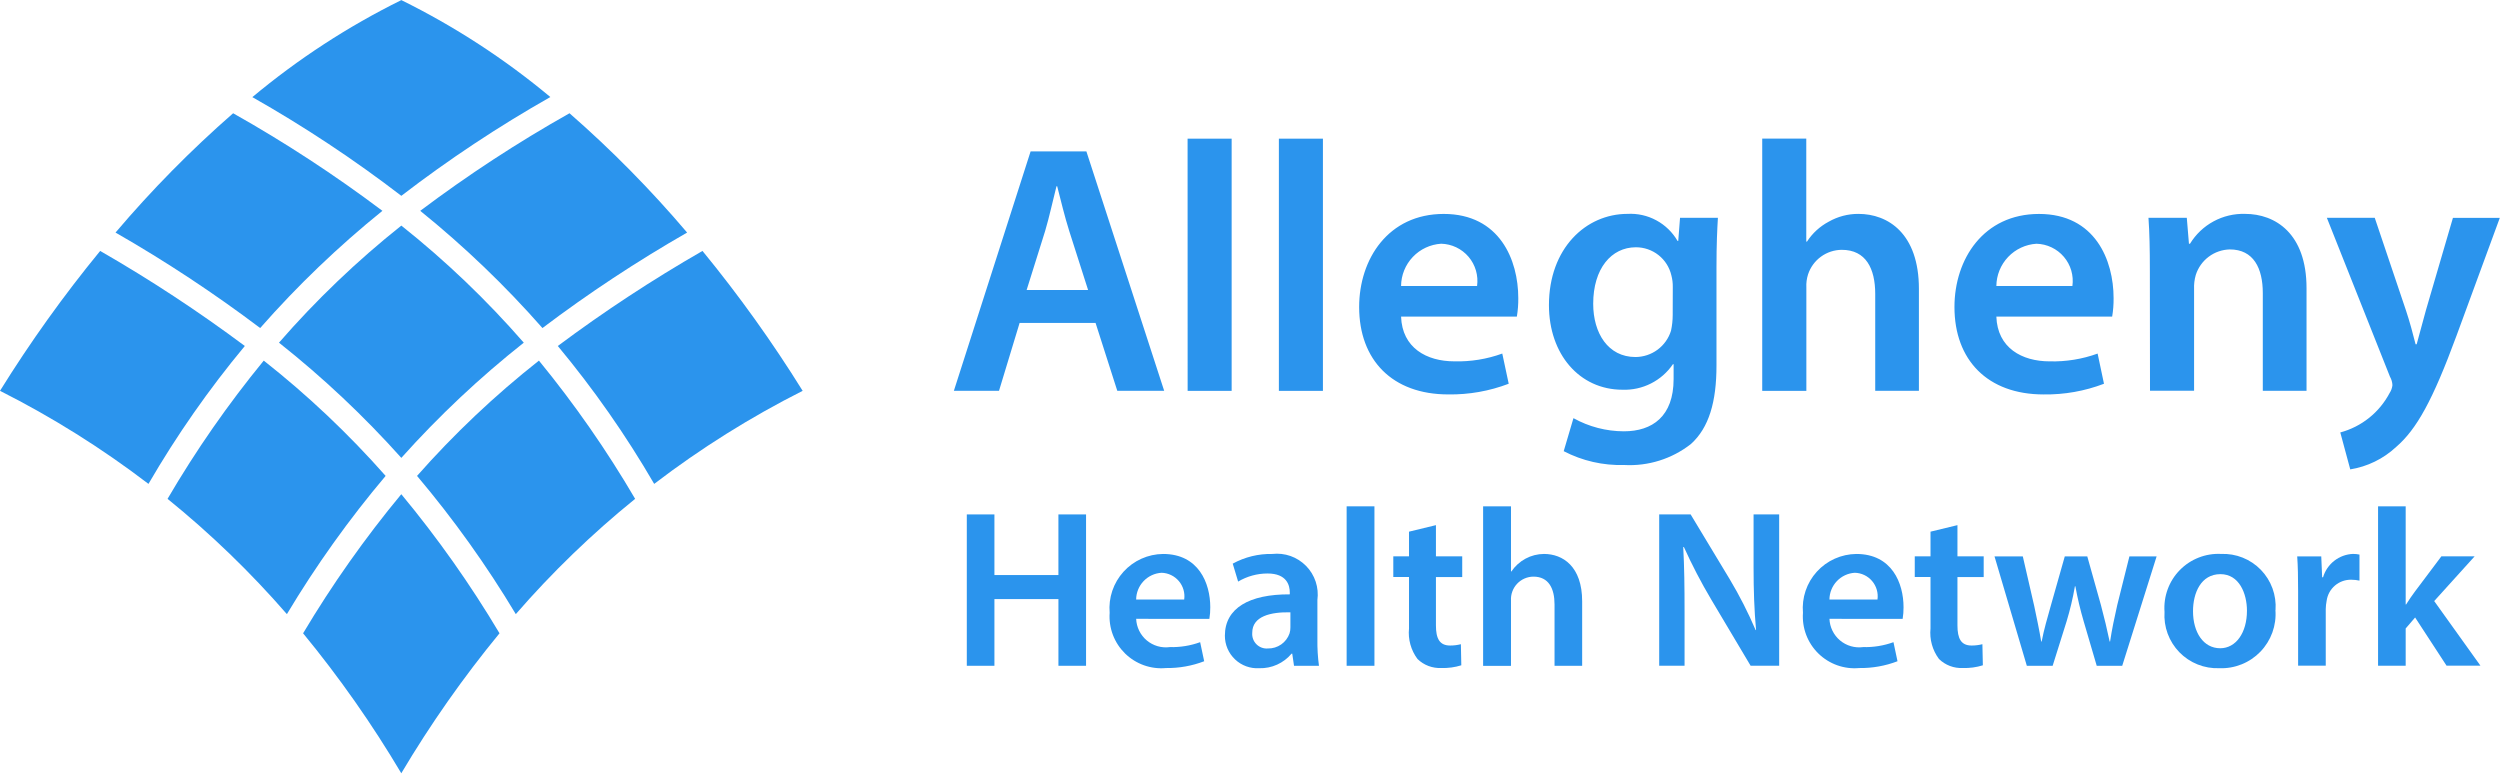 <svg width="147" height="46" viewBox="0 0 147 46" fill="none" xmlns="http://www.w3.org/2000/svg">
<g clip-path="url(#clip0_2548_1329)">
<path d="M17.822 37.238C19.954 39.83 21.884 42.582 23.596 45.468C25.309 42.582 27.24 39.831 29.371 37.238C27.661 34.366 25.73 31.631 23.596 29.059C21.463 31.632 19.533 34.367 17.822 37.238Z" fill="#2B94ED"/>
<path d="M24.522 27.983C26.673 30.532 28.615 33.25 30.329 36.111C32.465 33.651 34.813 31.382 37.346 29.332C35.676 26.479 33.784 23.761 31.689 21.204C29.101 23.244 26.702 25.512 24.522 27.983ZM22.675 27.983C20.524 30.532 18.582 33.25 16.869 36.111C14.732 33.65 12.384 31.382 9.852 29.332C11.521 26.479 13.413 23.761 15.509 21.204C18.096 23.243 20.495 25.512 22.675 27.983Z" fill="#2B94ED"/>
<path d="M32.361 5.706C29.675 3.466 26.734 1.553 23.598 0.006C20.463 1.555 17.522 3.47 14.838 5.711C17.889 7.44 20.816 9.379 23.598 11.515C26.38 9.378 29.307 7.437 32.359 5.706" fill="#2B94ED"/>
<path d="M23.598 13.265C20.995 15.336 18.587 17.64 16.404 20.149C18.991 22.198 21.398 24.464 23.598 26.923C25.8 24.463 28.209 22.197 30.798 20.149C28.613 17.64 26.203 15.335 23.598 13.265ZM5.89 14.755C3.749 17.365 1.781 20.113 0 22.981C3.073 24.531 5.995 26.363 8.73 28.453C10.389 25.596 12.284 22.884 14.396 20.344C11.674 18.314 8.834 16.447 5.89 14.755ZM32.799 20.344C35.521 18.313 38.362 16.447 41.306 14.755C43.447 17.366 45.414 20.113 47.196 22.981C44.123 24.531 41.2 26.363 38.466 28.453C36.807 25.596 34.911 22.884 32.799 20.344Z" fill="#2B94ED"/>
<path d="M22.486 12.397C19.689 10.293 16.757 8.376 13.708 6.659C11.232 8.822 8.92 11.167 6.793 13.675C9.743 15.366 12.584 17.241 15.298 19.289C17.493 16.791 19.899 14.486 22.486 12.397ZM24.71 12.397C27.506 10.293 30.438 8.376 33.487 6.659C35.963 8.822 38.275 11.168 40.402 13.675C37.451 15.365 34.61 17.24 31.896 19.289C29.701 16.791 27.297 14.486 24.71 12.397Z" fill="#2B94ED"/>
<path d="M139.635 12.807L141.473 18.26C141.683 18.885 141.891 19.66 142.037 20.243H142.1C142.267 19.658 142.456 18.907 142.644 18.243L144.232 12.812H146.988L144.44 19.747C143.04 23.547 142.1 25.24 140.888 26.285C140.14 26.98 139.203 27.438 138.195 27.6L137.609 25.428C138.226 25.262 138.802 24.971 139.301 24.572C139.8 24.173 140.211 23.675 140.509 23.11C140.6 22.972 140.657 22.814 140.675 22.649C140.668 22.473 140.618 22.301 140.53 22.149L136.819 12.807H139.635ZM126.412 15.836C126.412 14.666 126.392 13.684 126.33 12.807H128.584L128.71 14.332H128.772C129.109 13.78 129.586 13.326 130.154 13.018C130.723 12.709 131.363 12.557 132.01 12.576C133.786 12.576 135.624 13.726 135.624 16.942V22.979H133.053V17.236C133.053 15.773 132.512 14.666 131.112 14.666C130.664 14.677 130.23 14.827 129.872 15.096C129.514 15.365 129.248 15.739 129.112 16.166C129.033 16.437 129 16.719 129.012 17.001V22.975H126.42L126.412 15.836ZM121.857 16.817C121.899 16.512 121.876 16.202 121.79 15.906C121.704 15.611 121.556 15.337 121.357 15.103C121.158 14.868 120.911 14.678 120.634 14.546C120.356 14.413 120.053 14.34 119.746 14.332C119.111 14.371 118.515 14.649 118.077 15.11C117.639 15.571 117.392 16.181 117.386 16.817H121.857ZM117.386 18.617C117.449 20.456 118.886 21.248 120.519 21.248C121.48 21.273 122.437 21.118 123.34 20.79L123.714 22.565C122.581 22.998 121.376 23.211 120.164 23.193C116.864 23.193 114.922 21.165 114.922 18.053C114.922 15.234 116.634 12.58 119.893 12.58C123.193 12.58 124.279 15.296 124.279 17.531C124.283 17.895 124.255 18.258 124.195 18.617H117.386ZM103.619 8.149H106.209V14.206H106.251C106.569 13.715 107.007 13.313 107.524 13.038C108.058 12.732 108.664 12.573 109.28 12.577C111.013 12.577 112.832 13.727 112.832 16.986V22.98H110.263V17.28C110.263 15.797 109.719 14.69 108.299 14.69C107.859 14.692 107.43 14.832 107.074 15.091C106.718 15.35 106.452 15.714 106.314 16.132C106.234 16.381 106.2 16.643 106.214 16.905V22.983H103.619V8.149ZM98.36 16.879C98.364 16.646 98.336 16.415 98.276 16.19C98.166 15.719 97.9 15.299 97.521 15C97.141 14.7 96.671 14.538 96.188 14.54C94.747 14.54 93.68 15.793 93.68 17.861C93.68 19.594 94.558 20.993 96.166 20.993C96.633 20.991 97.088 20.841 97.463 20.563C97.839 20.285 98.117 19.894 98.255 19.448C98.321 19.146 98.354 18.838 98.355 18.529L98.36 16.879ZM101.013 12.806C100.972 13.495 100.929 14.331 100.929 15.73V21.495C100.929 23.624 100.49 25.15 99.424 26.11C98.308 26.983 96.913 27.421 95.498 27.342C94.264 27.379 93.041 27.099 91.946 26.529L92.519 24.588C93.426 25.093 94.447 25.359 95.485 25.361C97.156 25.361 98.408 24.484 98.408 22.291V21.416H98.367C98.04 21.896 97.596 22.286 97.077 22.548C96.559 22.811 95.982 22.937 95.401 22.916C92.874 22.916 91.078 20.828 91.078 17.944C91.078 14.602 93.25 12.576 95.694 12.576C96.284 12.543 96.871 12.674 97.391 12.955C97.91 13.235 98.343 13.654 98.639 14.165H98.681L98.786 12.807L101.013 12.806ZM86.852 16.816C86.894 16.511 86.871 16.201 86.785 15.905C86.699 15.61 86.552 15.336 86.353 15.101C86.154 14.867 85.907 14.677 85.63 14.544C85.352 14.411 85.049 14.339 84.742 14.331C84.107 14.37 83.511 14.648 83.073 15.109C82.635 15.57 82.389 16.18 82.383 16.816H86.852ZM82.383 18.616C82.446 20.455 83.883 21.247 85.516 21.247C86.476 21.272 87.432 21.117 88.334 20.789L88.712 22.564C87.578 22.997 86.373 23.21 85.16 23.192C81.86 23.192 79.918 21.164 79.918 18.052C79.918 15.233 81.631 12.579 84.889 12.579C88.189 12.579 89.275 15.295 89.275 17.53C89.279 17.894 89.251 18.257 89.191 18.616H82.383ZM75.198 8.152H77.788V22.982H75.198V8.152ZM69.83 8.152H72.421V22.982H69.833L69.83 8.152ZM63.98 17.052L62.872 13.586C62.601 12.73 62.372 11.767 62.163 10.954H62.12C61.911 11.767 61.702 12.754 61.453 13.586L60.366 17.052H63.98ZM59.953 18.988L58.742 22.978H56.088L60.6 8.901H63.879L68.453 22.978H65.696L64.419 18.988H59.953Z" fill="#2B94ED"/>
<path d="M58.472 30.248V33.813H62.235V30.248H63.86V39.148H62.236V35.226H58.472V39.148H56.848V30.248H58.472Z" fill="#2B94ED"/>
<path d="M69.631 35.251C69.658 35.058 69.644 34.862 69.589 34.675C69.535 34.489 69.442 34.315 69.316 34.167C69.19 34.019 69.035 33.898 68.859 33.814C68.684 33.73 68.493 33.684 68.298 33.679C67.897 33.703 67.519 33.879 67.242 34.171C66.965 34.463 66.809 34.849 66.805 35.251H69.631ZM66.806 36.387C66.816 36.63 66.876 36.869 66.984 37.087C67.091 37.306 67.243 37.5 67.429 37.656C67.616 37.813 67.833 37.928 68.067 37.996C68.3 38.064 68.546 38.082 68.787 38.049C69.394 38.065 69.999 37.967 70.569 37.76L70.806 38.881C70.091 39.156 69.329 39.291 68.563 39.281C68.123 39.322 67.68 39.266 67.264 39.118C66.848 38.97 66.469 38.733 66.153 38.424C65.838 38.115 65.594 37.741 65.437 37.328C65.281 36.915 65.216 36.472 65.248 36.032C65.21 35.595 65.263 35.154 65.403 34.739C65.544 34.323 65.769 33.941 66.064 33.616C66.359 33.291 66.718 33.031 67.119 32.851C67.519 32.672 67.952 32.577 68.391 32.573C70.477 32.573 71.164 34.289 71.164 35.703C71.166 35.933 71.149 36.162 71.111 36.389L66.806 36.387Z" fill="#2B94ED"/>
<path d="M75.876 36.005C74.728 35.979 73.632 36.229 73.632 37.205C73.621 37.329 73.638 37.454 73.68 37.572C73.723 37.689 73.791 37.795 73.879 37.883C73.967 37.972 74.074 38.039 74.191 38.082C74.308 38.125 74.433 38.141 74.558 38.13C74.835 38.135 75.107 38.052 75.335 37.893C75.562 37.734 75.734 37.507 75.825 37.245C75.86 37.13 75.878 37.01 75.876 36.889V36.005ZM76.088 39.148L75.984 38.435H75.944C75.712 38.712 75.421 38.933 75.092 39.081C74.763 39.23 74.404 39.301 74.043 39.291C73.783 39.306 73.523 39.268 73.278 39.179C73.033 39.09 72.809 38.951 72.62 38.772C72.43 38.592 72.28 38.376 72.177 38.137C72.075 37.897 72.022 37.639 72.023 37.378C72.023 35.754 73.462 34.936 75.84 34.948V34.843C75.84 34.419 75.668 33.721 74.531 33.721C73.922 33.721 73.325 33.886 72.802 34.197L72.484 33.142C73.196 32.752 73.997 32.556 74.808 32.573C75.172 32.531 75.54 32.573 75.885 32.694C76.229 32.816 76.541 33.016 76.798 33.277C77.054 33.538 77.247 33.854 77.362 34.201C77.477 34.548 77.511 34.917 77.463 35.279V37.604C77.456 38.12 77.486 38.636 77.555 39.148H76.088Z" fill="#2B94ED"/>
<path d="M79.182 29.772H80.817V39.148H79.182V29.772Z" fill="#2B94ED"/>
<path d="M84.433 30.878V32.714H85.979V33.931H84.433V36.77C84.433 37.547 84.645 37.957 85.266 37.957C85.48 37.958 85.693 37.932 85.9 37.879L85.925 39.119C85.545 39.238 85.148 39.292 84.75 39.279C84.493 39.291 84.236 39.25 83.995 39.16C83.754 39.069 83.535 38.93 83.35 38.751C82.964 38.235 82.785 37.592 82.85 36.951V33.929H81.926V32.712H82.85V31.262L84.433 30.878Z" fill="#2B94ED"/>
<path d="M87.207 29.772H88.846V33.602H88.871C89.082 33.287 89.367 33.029 89.701 32.849C90.034 32.669 90.407 32.574 90.786 32.572C91.886 32.572 93.031 33.298 93.031 35.357V39.148H91.407V35.543C91.407 34.604 91.064 33.906 90.165 33.906C89.985 33.907 89.807 33.945 89.642 34.017C89.477 34.089 89.328 34.194 89.205 34.325C89.082 34.456 88.986 34.611 88.925 34.78C88.863 34.949 88.836 35.129 88.846 35.309V39.152H87.207V29.772Z" fill="#2B94ED"/>
<path d="M97.561 39.147V30.247H99.409L101.71 34.063C102.284 35.022 102.791 36.018 103.23 37.046H103.256C103.149 35.858 103.11 34.71 103.11 33.346V30.246H104.615V39.146H102.937L100.612 35.238C100.022 34.243 99.488 33.215 99.011 32.161L98.974 32.174C99.038 33.322 99.052 34.498 99.052 35.964V39.146L97.561 39.147Z" fill="#2B94ED"/>
<path d="M110.396 35.251C110.423 35.058 110.409 34.862 110.354 34.675C110.3 34.488 110.207 34.315 110.081 34.167C109.955 34.018 109.8 33.898 109.624 33.814C109.449 33.73 109.257 33.684 109.063 33.679C108.661 33.703 108.284 33.879 108.007 34.171C107.73 34.463 107.575 34.849 107.571 35.251H110.396ZM107.572 36.387C107.581 36.63 107.641 36.869 107.749 37.088C107.856 37.306 108.007 37.5 108.194 37.657C108.38 37.813 108.597 37.929 108.831 37.996C109.065 38.064 109.311 38.082 109.552 38.049C110.159 38.065 110.765 37.967 111.336 37.76L111.573 38.881C110.857 39.156 110.095 39.291 109.328 39.281C108.888 39.322 108.445 39.266 108.029 39.118C107.613 38.97 107.234 38.733 106.919 38.424C106.603 38.115 106.359 37.74 106.203 37.328C106.047 36.914 105.982 36.472 106.014 36.032C105.976 35.595 106.029 35.155 106.169 34.739C106.309 34.323 106.534 33.941 106.829 33.616C107.123 33.291 107.482 33.031 107.883 32.851C108.283 32.672 108.716 32.577 109.155 32.573C111.243 32.573 111.928 34.289 111.928 35.703C111.93 35.933 111.913 36.162 111.876 36.389L107.572 36.387Z" fill="#2B94ED"/>
<path d="M115.098 30.878V32.714H116.641V33.931H115.098V36.77C115.098 37.547 115.309 37.957 115.929 37.957C116.143 37.958 116.357 37.932 116.565 37.879L116.592 39.119C116.211 39.238 115.813 39.292 115.414 39.279C115.157 39.291 114.9 39.251 114.659 39.16C114.418 39.069 114.199 38.93 114.014 38.751C113.627 38.235 113.449 37.592 113.514 36.951V33.929H112.588V32.712H113.514V31.262L115.098 30.878Z" fill="#2B94ED"/>
<path d="M118.941 32.716L119.613 35.636C119.759 36.322 119.905 37.021 120.023 37.721H120.05C120.182 37.021 120.393 36.309 120.578 35.649L121.409 32.716H122.732L123.532 35.569C123.732 36.323 123.902 37.022 124.047 37.721H124.073C124.179 37.021 124.324 36.321 124.496 35.569L125.209 32.716H126.809L124.787 39.148H123.287L122.52 36.532C122.321 35.855 122.158 35.168 122.032 34.474H122.005C121.885 35.169 121.722 35.857 121.517 36.532L120.696 39.148H119.177L117.277 32.716H118.941Z" fill="#2B94ED"/>
<path d="M128.949 35.938C128.949 37.178 129.557 38.117 130.549 38.117C131.473 38.117 132.121 37.205 132.121 35.91C132.121 34.91 131.672 33.76 130.562 33.76C129.413 33.76 128.949 34.868 128.949 35.938ZM133.795 35.873C133.829 36.32 133.767 36.77 133.615 37.191C133.462 37.613 133.222 37.998 132.911 38.321C132.599 38.643 132.223 38.896 131.807 39.063C131.39 39.23 130.944 39.308 130.495 39.29C130.06 39.307 129.626 39.232 129.221 39.07C128.817 38.909 128.451 38.664 128.147 38.352C127.843 38.039 127.609 37.666 127.458 37.258C127.308 36.849 127.245 36.413 127.274 35.978C127.241 35.529 127.303 35.078 127.458 34.654C127.612 34.231 127.854 33.846 128.169 33.524C128.484 33.201 128.863 32.95 129.283 32.786C129.702 32.621 130.152 32.548 130.601 32.571C131.035 32.554 131.467 32.628 131.87 32.789C132.273 32.95 132.637 33.194 132.939 33.506C133.241 33.817 133.474 34.189 133.622 34.596C133.771 35.004 133.832 35.438 133.801 35.871" fill="#2B94ED"/>
<path d="M135.129 34.788C135.129 33.916 135.117 33.297 135.076 32.715H136.49L136.542 33.942H136.596C136.709 33.559 136.94 33.221 137.254 32.975C137.569 32.729 137.953 32.587 138.352 32.57C138.482 32.569 138.611 32.582 138.737 32.609V34.14C138.58 34.106 138.42 34.089 138.259 34.088C137.909 34.08 137.568 34.2 137.301 34.426C137.033 34.652 136.858 34.968 136.808 35.315C136.775 35.48 136.757 35.647 136.754 35.815V39.143H135.129V34.788Z" fill="#2B94ED"/>
<path d="M141.454 35.541H141.48C141.639 35.29 141.823 35.013 141.995 34.787L143.552 32.714H145.507L143.131 35.343L145.851 39.143H143.858L142.009 36.308L141.454 36.954V39.147H139.83V29.771H141.454V35.541Z" fill="#2B94ED"/>
</g>
<defs>
<clipPath id="clip0_2548_1329">
<rect width="146.987" height="45.467" fill="white"/>
</clipPath>
</defs>
</svg>
